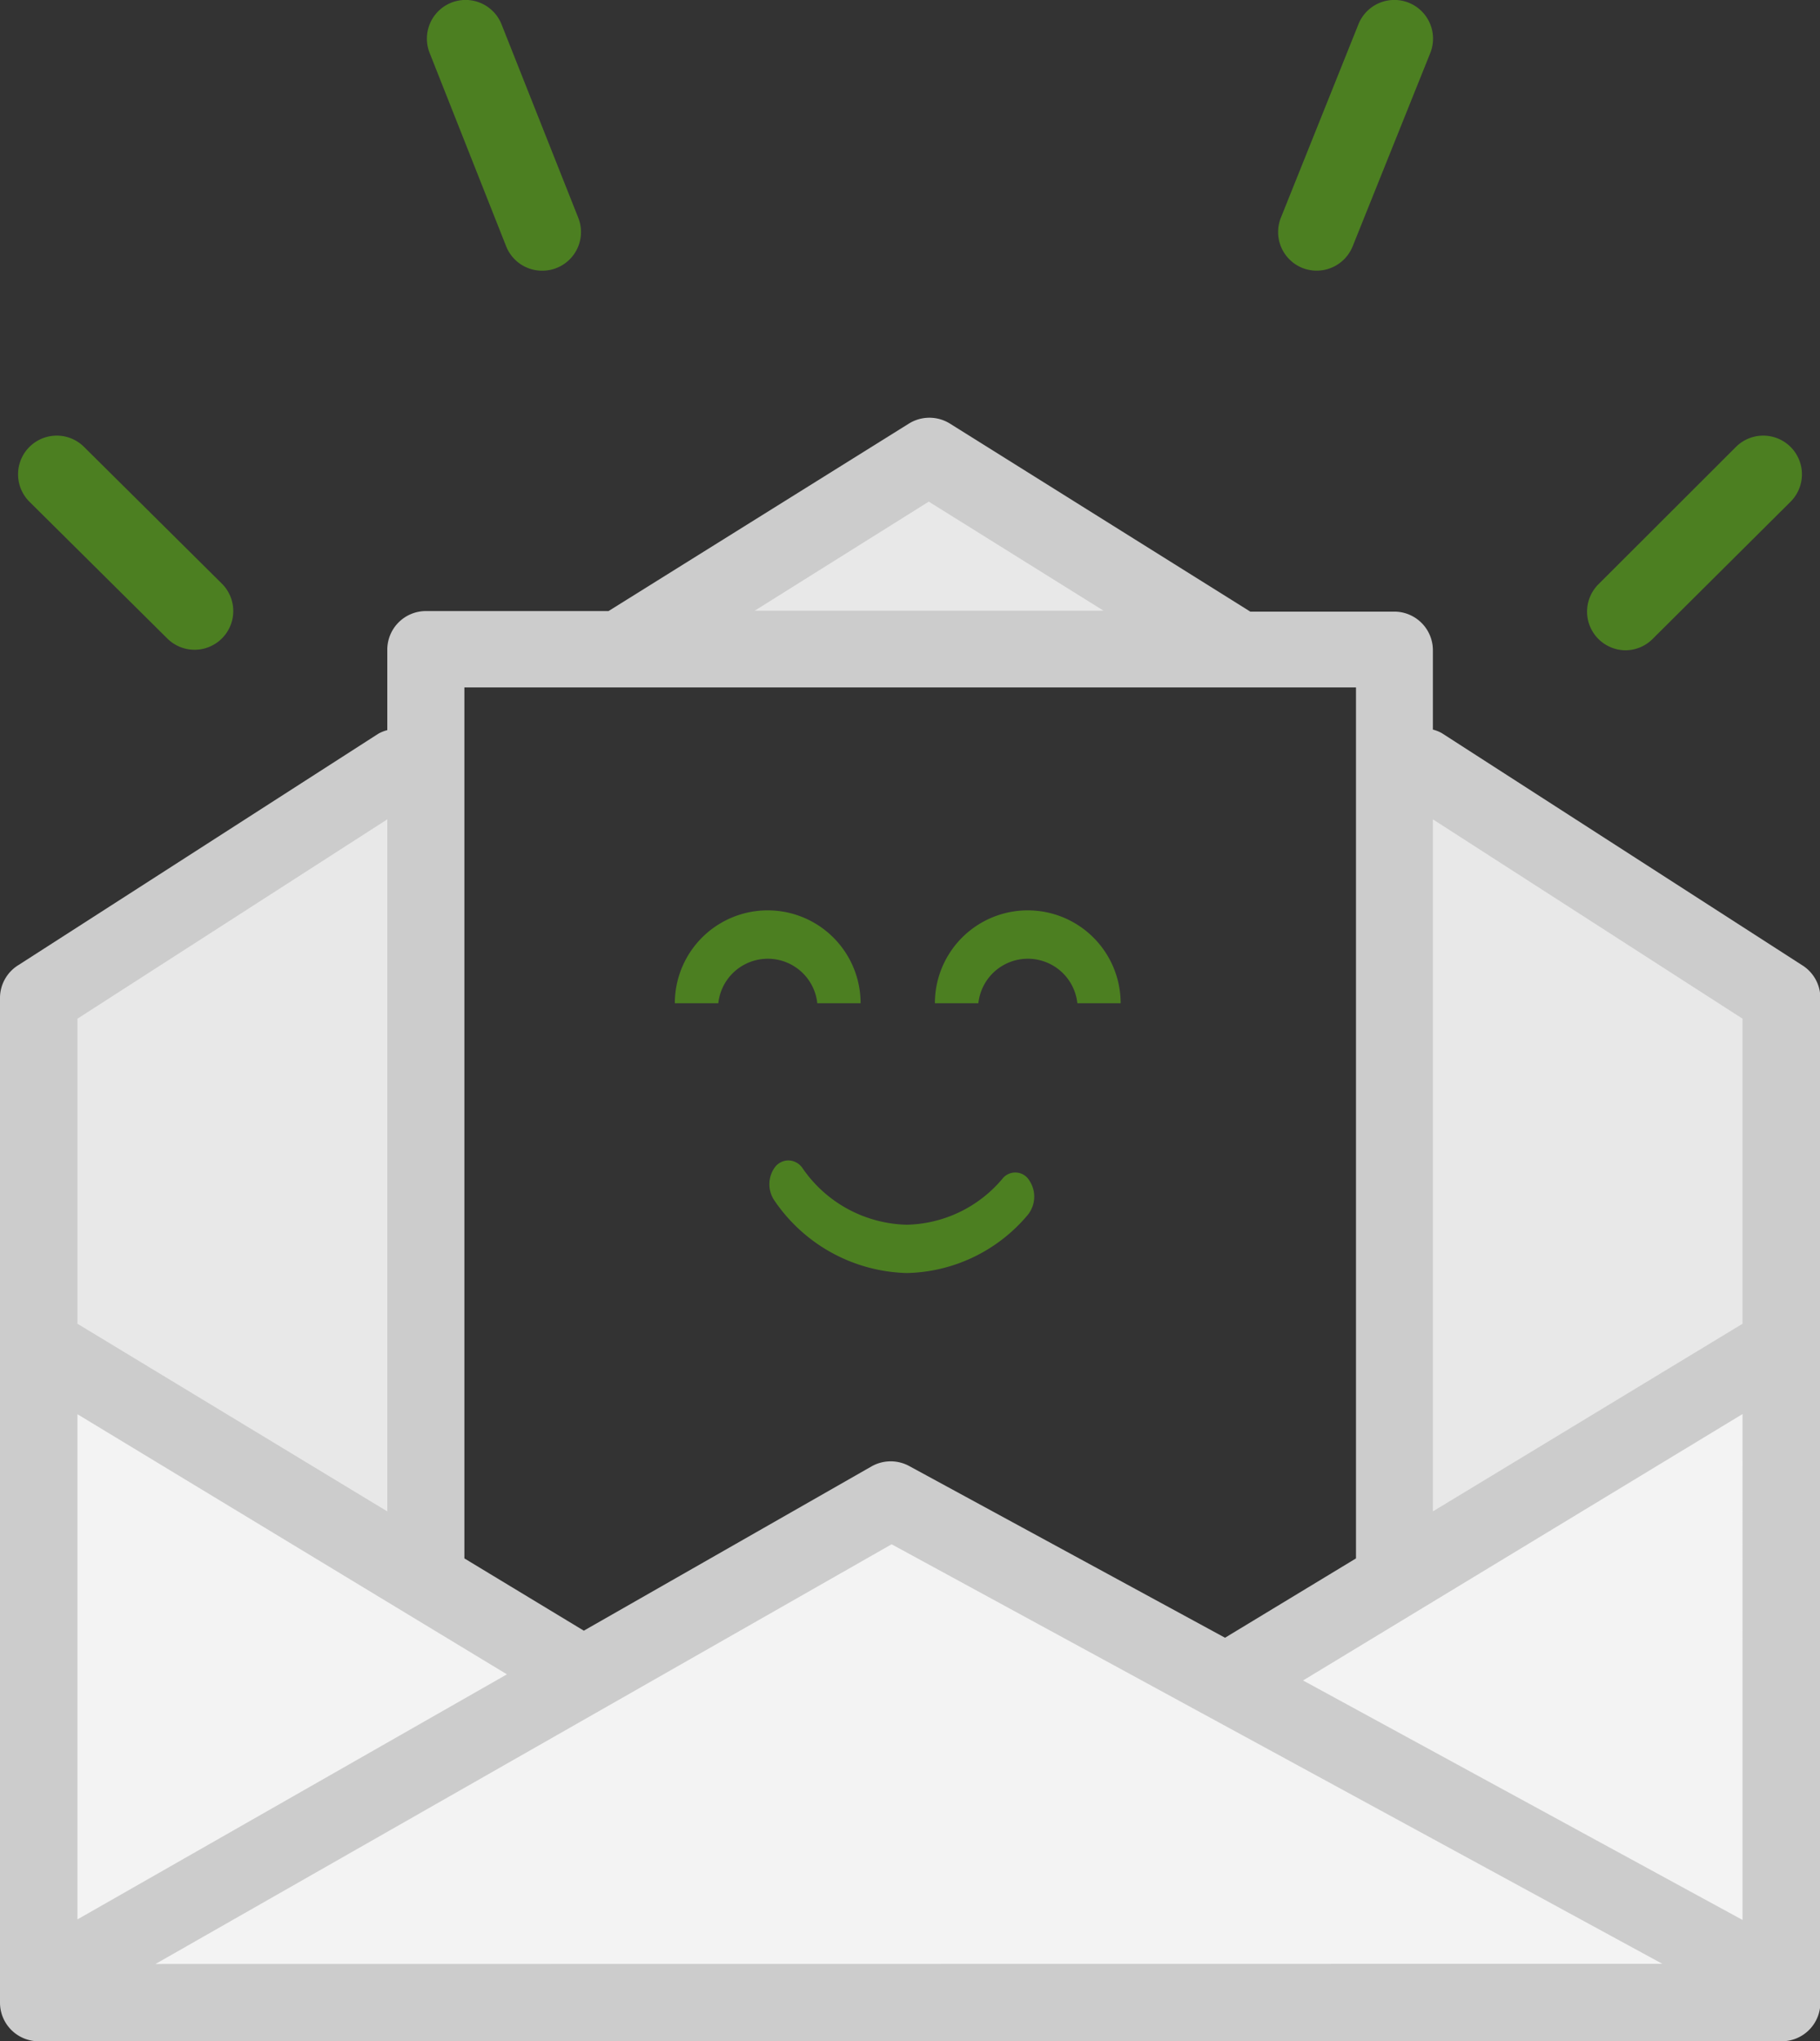<svg xmlns="http://www.w3.org/2000/svg" viewBox="0 0 97.98 109.87"><rect x="0" y="0" width="97.98" height="109.87" fill="#333333" stroke="none"/><defs><style>.cls-1{fill:#e8e8e8;}.cls-2{fill:#f3f3f3;}.cls-3{fill:#ccc;}.cls-4,.cls-6{fill:#66cc10;}.cls-4,.cls-5{opacity:0.5;}.cls-4{isolation:isolate;}</style></defs><title>Recurso 1</title><g id="Capa_2" data-name="Capa 2"><g id="Capa_1-2" data-name="Capa 1"><g id="Group-7"><polygon id="Path-3" class="cls-1" points="2.56 70.91 2.56 53.12 22.56 40 22.56 83 18.38 81.69 2.56 70.91"/><polygon id="Path-7" class="cls-2" points="68.83 90.31 96.56 73 96.53 105.34 94.33 106 68.56 91.25 68.83 90.31"/><polygon id="Path-4" class="cls-1" points="37.56 33.63 48.88 25.99 51.03 25 52.71 26.13 60.18 29.58 65.56 33.74 46.01 35 37.56 33.63"/><polygon id="Path-5" class="cls-1" points="75.56 42.47 75.56 84 95.89 72.69 96.56 54.26 77.24 42 75.56 42.47"/><polygon id="Path-6" class="cls-2" points="2.56 74 2.56 106 29.56 90.44 2.56 74"/><polygon id="Path-8" class="cls-2" points="5.56 105.64 47.66 81 93.56 106.09 6.77 107 5.56 105.64"/><g id="Group-5"><g id="Group-4"><g id="newsletter"><path id="Shape" class="cls-3" d="M97,51.94,77.62,39.46a2,2,0,0,0-.48-.19V35a2.08,2.08,0,0,0-2.08-2.08H67.31L51.14,22.8a2.09,2.09,0,0,0-2.21,0L32.76,32.89H22.93A2.08,2.08,0,0,0,20.85,35v4.3a2,2,0,0,0-.48.19L1,51.94a2.08,2.08,0,0,0-1,1.75v54.1a2.08,2.08,0,0,0,2.08,2.08H95.9A2.08,2.08,0,0,0,98,107.79V53.69A2.08,2.08,0,0,0,97,51.94ZM50,27l9.41,5.87H40.63ZM25,37H73V83.88l-7.05,4.27-17-9.24a2.09,2.09,0,0,0-2,0L31.43,87.77,25,83.88V37ZM4.17,54.83,20.85,44.1V81.35L4.17,71.25Zm0,21.29,23.12,14L4.17,103.31Zm4.2,29.59L48,83.12l41.49,22.58Zm85.44-2.37L70.15,90.45,93.81,76.11Zm0-32.09L77.14,81.35V44.1L93.81,54.83Z"/><path id="Shape-2" data-name="Shape" class="cls-4" d="M87.56,35A2.08,2.08,0,0,0,89,34.36L96.4,27a2.08,2.08,0,1,0-2.95-2.94l-7.37,7.36A2.08,2.08,0,0,0,87.56,35Z"/><path id="Shape-3" data-name="Shape" class="cls-4" d="M9,34.36a2.08,2.08,0,0,0,2.95-2.94L4.53,24.06A2.08,2.08,0,1,0,1.58,27Z"/><path id="Shape-4" data-name="Shape" class="cls-4" d="M70.11,14.42a2.09,2.09,0,0,0,2.71-1.16L77,2.85a2.08,2.08,0,0,0-3.87-1.54l-4.17,10.4A2.08,2.08,0,0,0,70.11,14.42Z"/><path id="Shape-5" data-name="Shape" class="cls-4" d="M27.25,13.26a2.08,2.08,0,0,0,1.94,1.31,2.08,2.08,0,0,0,1.94-2.85L27,1.31a2.08,2.08,0,0,0-3.87,1.54Z"/></g><g id="sad-face" class="cls-5"><path id="Shape-6" data-name="Shape" class="cls-6" d="M42.43,62.46a.92.92,0,0,0-.71.36,1.56,1.56,0,0,0,0,1.84,8.89,8.89,0,0,0,7.1,3.86,8.73,8.73,0,0,0,6.51-3.13,1.56,1.56,0,0,0,.09-1.84.88.88,0,0,0-1.45-.11,6.91,6.91,0,0,1-5.15,2.48,7,7,0,0,1-5.62-3.05A.93.93,0,0,0,42.43,62.46Z"/><g id="Group"><path id="Combined-Shape" class="cls-6" d="M36.33,54a5,5,0,0,1,10,0H44a2.68,2.68,0,0,0-5.33,0Z"/><path id="Combined-Shape-2" data-name="Combined-Shape" class="cls-6" d="M50.33,54a5,5,0,0,1,10,0H58a2.68,2.68,0,0,0-5.33,0Z"/></g></g></g></g></g></g></g></svg>